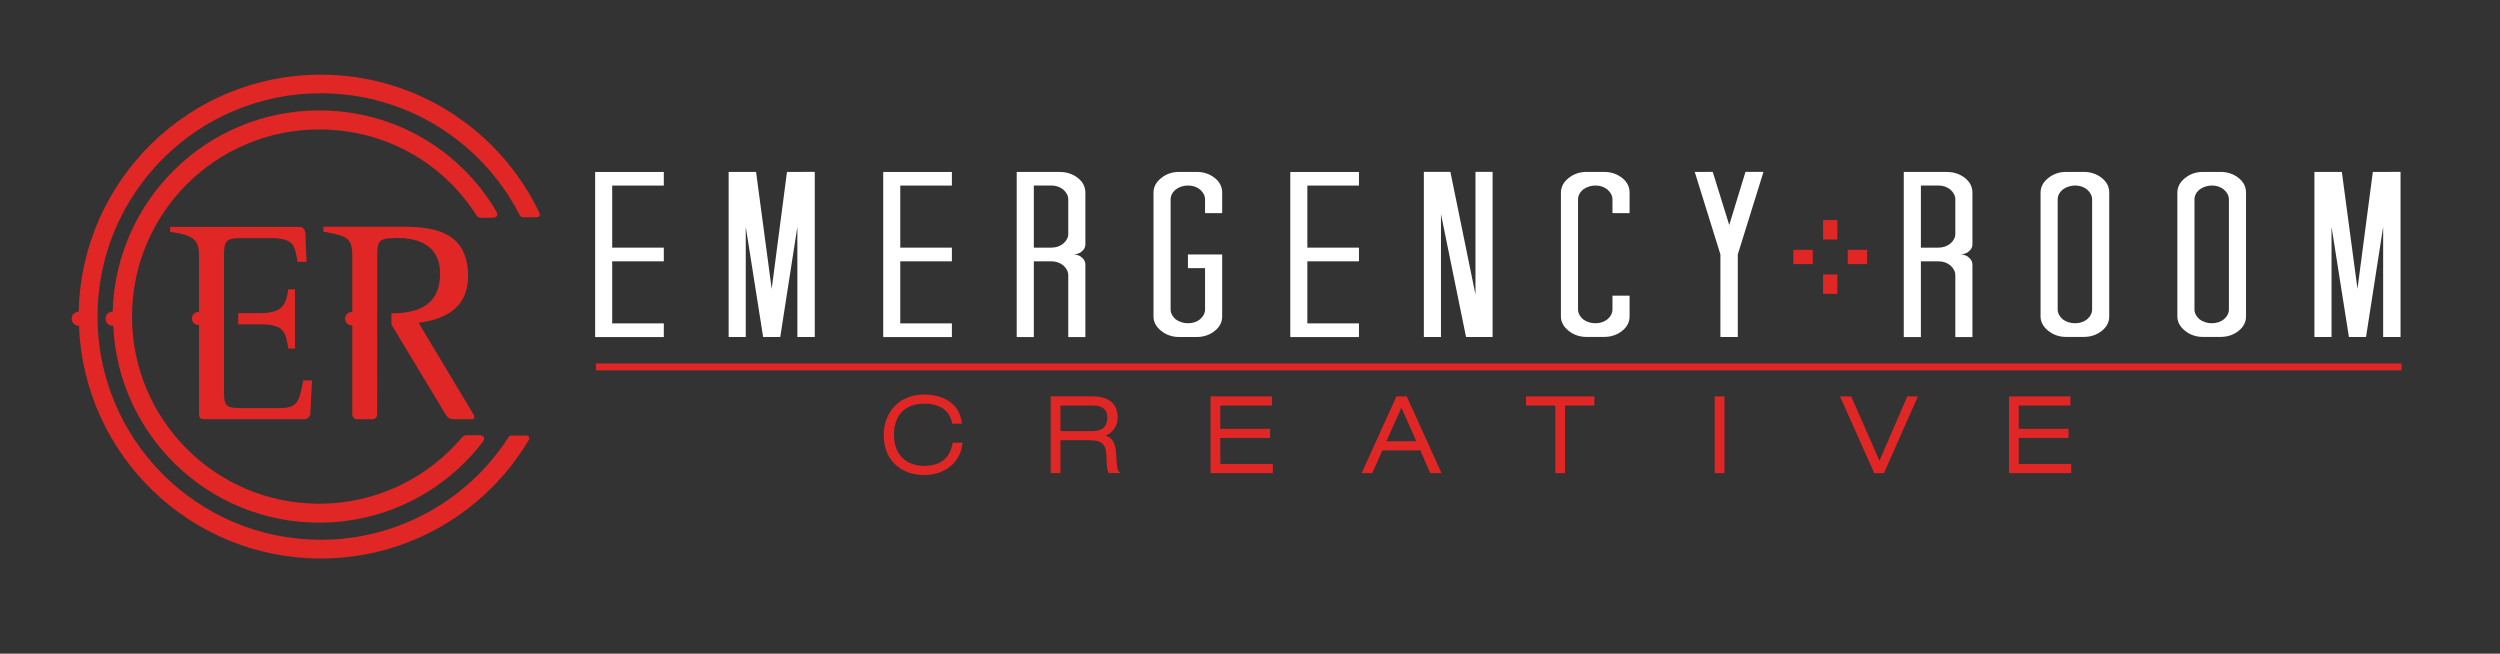 <svg xmlns="http://www.w3.org/2000/svg" xmlns:xlink="http://www.w3.org/1999/xlink" id="Layer_1" x="0px" y="0px" viewBox="0 0 371 97" style="enable-background:new 0 0 371 97;" xml:space="preserve"><rect x="0" y="0" width="371" height="97" fill="#333333" stroke="none"/><style type="text/css">	.st0{fill:#FFFFFF;}	.st1{fill:#E12726;}	.st2{fill-rule:evenodd;clip-rule:evenodd;fill:#E12726;}</style><g>	<g>		<path class="st0" d="M98.51,27.54h-7.66v9.21h7.66v2.03h-7.66v9.21h7.66v2.03H88.32v-24.5h10.19V27.54z"></path>		<path class="st0" d="M120.91,25.51v24.5h-2.58V33.66l-2.54,16.35h-2.54l-2.58-16.35v16.35h-2.54v-24.5h4.07l2.32,17.36l2.27-17.36   H120.91z"></path>		<path class="st0" d="M141.26,27.54h-7.66v9.21h7.66v2.03h-7.66v9.21h7.66v2.03h-10.19v-24.5h10.19V27.54z"></path>		<path class="st0" d="M161.07,36.25c0,0.42-0.17,0.77-0.52,1.05c-0.06,0.05-0.1,0.08-0.13,0.09c-0.03,0.01-0.06,0.04-0.09,0.09   c-0.38,0.19-0.74,0.28-1.09,0.28c0.41,0,0.77,0.09,1.09,0.28l0.22,0.18c0.35,0.28,0.52,0.63,0.52,1.05v10.75h-2.54v-9.17   c0-0.54-0.25-1.03-0.74-1.47c-0.5-0.4-1.09-0.6-1.79-0.6h-2.58v11.24h-2.54v-24.5h6.39c1.05,0,1.95,0.3,2.71,0.91   c0.73,0.58,1.09,1.31,1.09,2.17V36.25z M153.42,27.54v9.21H156c0.7,0,1.3-0.2,1.79-0.6c0.5-0.44,0.74-0.92,0.74-1.43V29.6   c0-0.54-0.25-1.03-0.74-1.47c-0.5-0.4-1.09-0.6-1.79-0.6H153.42z"></path>		<path class="st0" d="M181.37,31.63h-2.54V29.6c0-0.54-0.25-1.03-0.74-1.47c-0.5-0.4-1.09-0.6-1.79-0.6c-0.67,0-1.28,0.2-1.84,0.6   c-0.5,0.44-0.74,0.93-0.74,1.47v16.31c0,0.54,0.25,1.03,0.74,1.47c0.55,0.4,1.17,0.59,1.84,0.59c0.7,0,1.3-0.2,1.79-0.59   c0.5-0.44,0.74-0.93,0.74-1.47v-6.12h-2.54v-2.03h5.08v9.21c0,0.84-0.37,1.55-1.09,2.13c-0.76,0.61-1.66,0.91-2.71,0.91h-2.58   c-1.02,0-1.91-0.3-2.67-0.91c-0.76-0.61-1.14-1.32-1.14-2.13V28.59c0-0.84,0.38-1.56,1.14-2.17c0.76-0.61,1.65-0.91,2.67-0.91   h2.58c1.05,0,1.95,0.3,2.71,0.91c0.73,0.58,1.09,1.31,1.09,2.17V31.63z"></path>		<path class="st0" d="M201.67,27.54h-7.66v9.21h7.66v2.03h-7.66v9.21h7.66v2.03h-10.19v-24.5h10.19V27.54z"></path>		<path class="st0" d="M215.24,25.51l3.72,18.2v-18.2h2.54v24.5h-3.94l-3.72-18.24v18.24h-2.54v-24.5H215.24z"></path>		<path class="st0" d="M241.83,31.63h-2.54V29.6c0-0.54-0.25-1.03-0.74-1.47c-0.5-0.4-1.09-0.6-1.79-0.6c-0.67,0-1.28,0.2-1.84,0.6   c-0.5,0.44-0.74,0.93-0.74,1.47v16.31c0,0.54,0.25,1.03,0.74,1.47c0.55,0.4,1.17,0.59,1.84,0.59c0.7,0,1.3-0.2,1.79-0.59   c0.5-0.44,0.74-0.93,0.74-1.47v-2.03h2.54v3.08c0,0.84-0.37,1.55-1.09,2.13c-0.76,0.61-1.66,0.91-2.71,0.91h-2.58   c-1.02,0-1.91-0.3-2.67-0.91c-0.76-0.61-1.14-1.32-1.14-2.13V28.59c0-0.84,0.38-1.56,1.14-2.17c0.76-0.61,1.65-0.91,2.67-0.91   h2.58c1.05,0,1.95,0.3,2.71,0.91c0.73,0.58,1.09,1.31,1.09,2.17V31.63z"></path>		<path class="st0" d="M254.17,25.51l2.45,7.88l2.41-7.88h2.67l-3.81,12.25v12.25h-2.58V37.76l-3.81-12.25H254.17z"></path>		<path class="st0" d="M292.71,36.25c0,0.42-0.17,0.77-0.53,1.05c-0.06,0.05-0.1,0.08-0.13,0.09c-0.03,0.01-0.06,0.04-0.09,0.09   c-0.38,0.19-0.74,0.28-1.09,0.28c0.41,0,0.77,0.09,1.09,0.28l0.22,0.18c0.35,0.28,0.53,0.63,0.53,1.05v10.75h-2.54v-9.17   c0-0.54-0.25-1.03-0.74-1.47c-0.5-0.4-1.09-0.6-1.79-0.6h-2.58v11.24h-2.54v-24.5h6.39c1.05,0,1.95,0.3,2.71,0.91   c0.73,0.58,1.09,1.31,1.09,2.17V36.25z M285.06,27.54v9.21h2.58c0.7,0,1.3-0.2,1.79-0.6c0.5-0.44,0.74-0.92,0.74-1.43V29.6   c0-0.54-0.25-1.03-0.74-1.47c-0.5-0.4-1.09-0.6-1.79-0.6H285.06z"></path>		<path class="st0" d="M313.01,46.96c0,0.84-0.37,1.55-1.09,2.13c-0.76,0.61-1.66,0.91-2.71,0.91h-2.58c-1.02,0-1.91-0.3-2.67-0.91   c-0.76-0.61-1.14-1.32-1.14-2.13V28.59c0-0.84,0.38-1.56,1.14-2.17c0.76-0.61,1.65-0.91,2.67-0.91h2.58c1.05,0,1.95,0.3,2.71,0.91   c0.73,0.58,1.09,1.31,1.09,2.17V46.96z M306.1,28.13c-0.5,0.44-0.74,0.93-0.74,1.47v16.31c0,0.54,0.25,1.03,0.74,1.47   c0.55,0.4,1.17,0.59,1.84,0.59c0.7,0,1.3-0.2,1.79-0.59c0.5-0.44,0.74-0.93,0.74-1.47V29.6c0-0.54-0.25-1.03-0.74-1.47   c-0.5-0.4-1.09-0.6-1.79-0.6C307.27,27.54,306.65,27.74,306.1,28.13z"></path>		<path class="st0" d="M333.31,46.96c0,0.84-0.37,1.55-1.09,2.13c-0.76,0.61-1.66,0.91-2.71,0.91h-2.58c-1.02,0-1.91-0.3-2.67-0.91   c-0.76-0.61-1.14-1.32-1.14-2.13V28.59c0-0.84,0.38-1.56,1.14-2.17c0.76-0.61,1.65-0.91,2.67-0.91h2.58c1.05,0,1.95,0.3,2.71,0.91   c0.73,0.58,1.09,1.31,1.09,2.17V46.96z M326.4,28.13c-0.5,0.44-0.74,0.93-0.74,1.47v16.31c0,0.54,0.25,1.03,0.74,1.47   c0.55,0.4,1.17,0.59,1.84,0.59c0.7,0,1.3-0.2,1.79-0.59c0.5-0.44,0.74-0.93,0.74-1.47V29.6c0-0.54-0.25-1.03-0.74-1.47   c-0.5-0.4-1.09-0.6-1.79-0.6C327.57,27.54,326.95,27.74,326.4,28.13z"></path>		<path class="st0" d="M356.24,25.51v24.5h-2.58V33.66l-2.54,16.35h-2.54L346,33.66v16.35h-2.54v-24.5h4.07l2.32,17.36l2.28-17.36   H356.24z"></path>	</g>	<g>		<rect x="88.43" y="53.94" class="st1" width="267.96" height="1.02"></rect>	</g>	<g>		<path class="st1" d="M141.36,65.81c-0.41,2.2-1.81,3.32-4.18,3.32c-2.82,0-4.51-1.72-4.51-4.61c0-2.93,1.64-4.62,4.51-4.62   c2.27,0,3.8,1.06,4.09,2.84l0.02,0.13h1.45l-0.02-0.17c-0.36-3.06-3.09-4.15-5.53-4.15c-1.99,0-3.61,0.7-4.69,2.02   c-0.86,1.05-1.36,2.5-1.36,3.95c0,3.63,2.37,5.97,6.05,5.97c3.04,0,5.35-1.91,5.63-4.63l0.02-0.17h-1.44L141.36,65.81z"></path>		<path class="st1" d="M165.66,67.75c-0.07-1.68-0.36-2.71-1.6-3.1c1.24-0.49,1.8-1.65,1.8-2.68c0-2.06-1.3-3.15-3.75-3.15h-6.19   v11.38h1.45v-4.87h4.3c1.87,0,2.51,0.62,2.53,2.46c0.02,1.41,0.12,2.11,0.33,2.36l0.04,0.05h1.69L166,69.95   C165.88,69.84,165.72,69.2,165.66,67.75z M164.32,61.97c0,1.35-0.73,2.01-2.24,2.01h-4.71v-3.8h4.82   C163.62,60.18,164.32,60.77,164.32,61.97z"></path>		<polygon class="st1" points="181.09,64.99 188.48,64.99 188.48,63.64 181.09,63.64 181.09,60.18 188.76,60.18 188.76,58.83    179.64,58.83 179.64,70.21 188.88,70.21 188.88,68.85 181.09,68.85   "></polygon>		<path class="st1" d="M207.23,58.83l-5.16,11.38h1.57l1.5-3.37h5.64l1.47,3.37h1.67l-5.16-11.38H207.23z M210.18,65.48h-4.44   l2.23-4.99L210.18,65.48z"></path>		<polygon class="st1" points="226.46,60.18 230.81,60.18 230.81,70.21 232.25,70.21 232.25,60.18 236.6,60.18 236.6,58.83    226.46,58.83   "></polygon>		<rect x="254.46" y="58.83" class="st1" width="1.45" height="11.38"></rect>		<polygon class="st1" points="278.91,68.38 274.76,58.92 274.72,58.83 273.06,58.83 278.1,70.12 278.14,70.21 279.58,70.21    284.52,59.04 284.61,58.83 283.04,58.83   "></polygon>		<polygon class="st1" points="299.58,68.85 299.58,64.99 306.97,64.99 306.97,63.64 299.58,63.64 299.58,60.18 307.25,60.18    307.25,58.83 298.14,58.83 298.14,70.21 307.37,70.21 307.37,68.85   "></polygon>	</g>	<g>		<rect x="266.13" y="37.08" class="st1" width="2.88" height="2.11"></rect>		<rect x="274.2" y="37.08" class="st1" width="2.88" height="2.11"></rect>	</g>	<g>		<rect x="270.55" y="32.66" class="st1" width="2.11" height="2.88"></rect>		<rect x="270.55" y="40.73" class="st1" width="2.11" height="2.88"></rect>	</g></g><g>	<path class="st2" d="M38.63,48.13h-3.28v-1.66h3.28c3.52,0,3.82-1.53,4.16-3.52h0.98v8.78h-0.98  C42.36,49.28,42.23,48.13,38.63,48.13L38.63,48.13z"></path>	<path class="st1" d="M55.97,46.52l0.01,1.66l-0.01,13.3c0,0.5-0.36,0.74-0.77,0.74h-2.14c-0.48,0-0.78-0.28-0.78-0.77V48.28  l-0.09,0c-0.54,0-0.98-0.44-0.98-0.99c0-0.54,0.44-0.98,0.98-0.98l0.09,0v-8.16c0-2.97-0.68-3.06-4.29-3.78v-0.72H60  c5.18,0,9.46,1.23,9.46,7.34c0,4.84-3.61,6.41-7.34,6.92l8.04,13.41c0,0,0.2,0.31,0.23,0.48c0.06,0.39-0.31,0.41-0.31,0.41h-2.84  c0,0-0.66,0.08-1.13-0.74l-8.02-13.3l0-1.66c3.03-0.05,7.22-0.6,7.22-5.93c0-4.03-3.01-5.26-6.32-5.26c-2.84,0-3.01,0.34-3.01,2.85  V46.52L55.97,46.52z"></path>	<path class="st1" d="M33.24,38.12v8.36v1.66v9.97c0,2.46,0.38,2.46,3.48,2.46h4.58c2.89,0,3.1-0.89,3.69-4.12h1.32  c0,0-0.23,4.52-0.26,4.96c-0.03,0.44-0.42,0.8-0.95,0.8H30.27c-0.49,0-0.73-0.18-0.73-0.74V48.24l-0.07,0  c-0.55,0-0.99-0.44-0.99-0.98c0-0.54,0.44-0.98,0.99-0.98l0.07,0v-8.15c0-2.42-0.59-3.22-4.29-3.73v-0.72h19.24  c0.49,0,0.8,0.4,0.83,1.03l0.17,4.15h-1.32c-0.42-2.21-0.38-3.52-3.9-3.52h-4.46C33.41,35.31,33.24,35.82,33.24,38.12L33.24,38.12z  "></path>	<path class="st1" d="M69.1,64.59h2.1c0.59,0,0.83,0.48,0.47,0.95c-5.59,7.31-14.4,12.02-24.31,12.02  c-16.43,0-29.84-12.96-30.55-29.21l-0.09,0c-0.58,0-1.06-0.47-1.06-1.06c0-0.58,0.47-1.05,1.06-1.05  c0.46-16.55,14-29.85,30.64-29.85c11.27,0,21.01,5.96,26.32,15.03c0.27,0.46,0.03,0.89-0.51,0.89h-1.92c-0.12,0-0.43-0.17-0.5-0.28  c-4.92-7.79-13.5-12.82-23.39-12.82c-15.34,0-27.77,12.43-27.77,27.77c0,15.33,12.43,27.77,27.77,27.77  c8.55,0,16.2-3.87,21.29-9.94C68.71,64.73,69.01,64.59,69.1,64.59L69.1,64.59z"></path>	<path class="st1" d="M47.6,82.88c-19.37,0-35.15-15.34-35.88-34.53c-0.62,0-1.09-0.47-1.09-1.05c0-0.58,0.47-1.05,1.05-1.05  C12.1,26.75,28.02,11.08,47.6,11.08c14.32,0,26.69,8.39,32.45,20.52c0.16,0.34-0.03,0.64-0.41,0.64h-2.08  c-0.12,0-0.35-0.14-0.4-0.25C71.69,21.22,60.51,13.84,47.6,13.84c-18.3,0-33.13,14.83-33.13,33.13c0,18.3,14.83,33.13,33.13,33.13  c11.71,0,22-6.08,27.89-15.25c0.05-0.08,0.28-0.21,0.38-0.21h2.2c0.41,0,0.59,0.33,0.39,0.68C72.19,75.84,60.72,82.88,47.6,82.88  L47.6,82.88z"></path></g><g></g><g></g><g></g><g></g><g></g><g></g></svg>